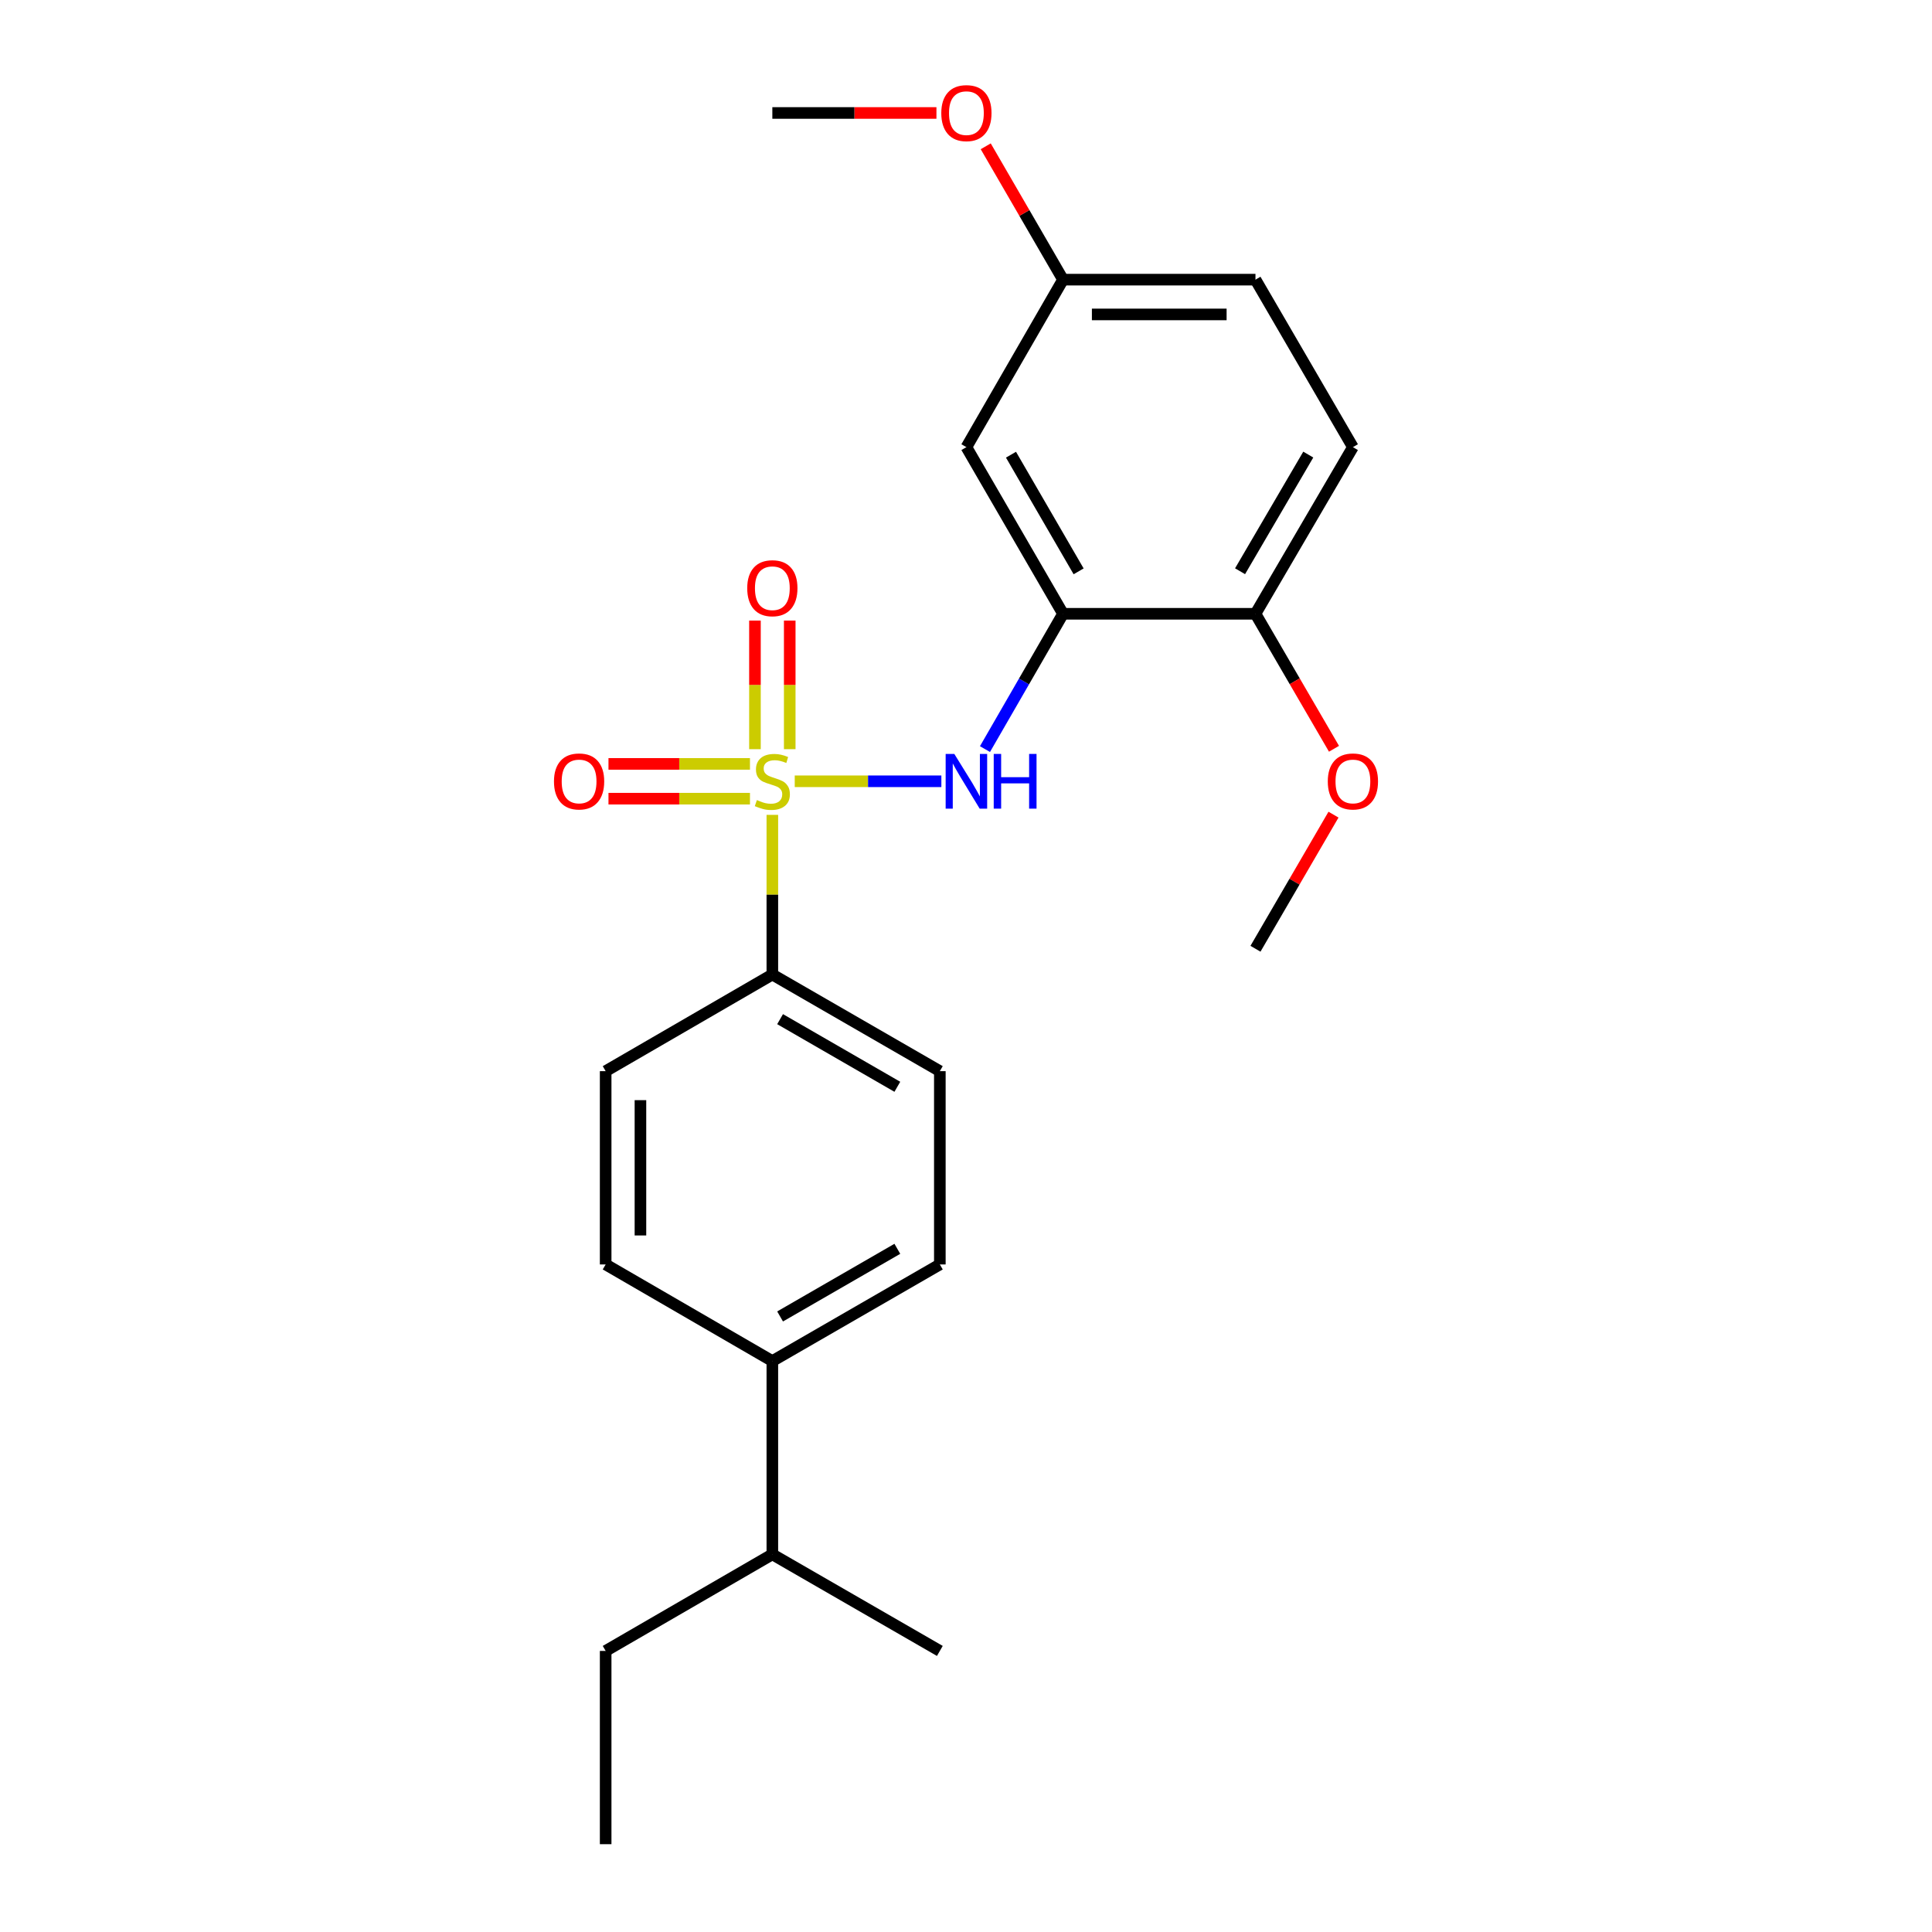 <?xml version='1.0' encoding='iso-8859-1'?>
<svg version='1.1' baseProfile='full'
              xmlns='http://www.w3.org/2000/svg'
                      xmlns:rdkit='http://www.rdkit.org/xml'
                      xmlns:xlink='http://www.w3.org/1999/xlink'
                  xml:space='preserve'
width='1000px' height='1000px' viewBox='0 0 1000 1000'>
<!-- END OF HEADER -->
<rect style='opacity:1.0;fill:#FFFFFF;stroke:none' width='1000' height='1000' x='0' y='0'> </rect>
<path class='bond-0' d='M 411.355,404.391 L 449.302,404.391' style='fill:none;fill-rule:evenodd;stroke:#CCCC00;stroke-width:6px;stroke-linecap:butt;stroke-linejoin:miter;stroke-opacity:1' />
<path class='bond-0' d='M 449.302,404.391 L 487.249,404.391' style='fill:none;fill-rule:evenodd;stroke:#0000FF;stroke-width:6px;stroke-linecap:butt;stroke-linejoin:miter;stroke-opacity:1' />
<path class='bond-2' d='M 399.764,421.772 L 399.764,463.095' style='fill:none;fill-rule:evenodd;stroke:#CCCC00;stroke-width:6px;stroke-linecap:butt;stroke-linejoin:miter;stroke-opacity:1' />
<path class='bond-2' d='M 399.764,463.095 L 399.764,504.418' style='fill:none;fill-rule:evenodd;stroke:#000000;stroke-width:6px;stroke-linecap:butt;stroke-linejoin:miter;stroke-opacity:1' />
<path class='bond-4' d='M 388.183,395.391 L 351.566,395.391' style='fill:none;fill-rule:evenodd;stroke:#CCCC00;stroke-width:6px;stroke-linecap:butt;stroke-linejoin:miter;stroke-opacity:1' />
<path class='bond-4' d='M 351.566,395.391 L 314.949,395.391' style='fill:none;fill-rule:evenodd;stroke:#FF0000;stroke-width:6px;stroke-linecap:butt;stroke-linejoin:miter;stroke-opacity:1' />
<path class='bond-4' d='M 388.183,413.392 L 351.566,413.392' style='fill:none;fill-rule:evenodd;stroke:#CCCC00;stroke-width:6px;stroke-linecap:butt;stroke-linejoin:miter;stroke-opacity:1' />
<path class='bond-4' d='M 351.566,413.392 L 314.949,413.392' style='fill:none;fill-rule:evenodd;stroke:#FF0000;stroke-width:6px;stroke-linecap:butt;stroke-linejoin:miter;stroke-opacity:1' />
<path class='bond-5' d='M 408.764,387.771 L 408.764,354.496' style='fill:none;fill-rule:evenodd;stroke:#CCCC00;stroke-width:6px;stroke-linecap:butt;stroke-linejoin:miter;stroke-opacity:1' />
<path class='bond-5' d='M 408.764,354.496 L 408.764,321.22' style='fill:none;fill-rule:evenodd;stroke:#FF0000;stroke-width:6px;stroke-linecap:butt;stroke-linejoin:miter;stroke-opacity:1' />
<path class='bond-5' d='M 390.763,387.771 L 390.763,354.496' style='fill:none;fill-rule:evenodd;stroke:#CCCC00;stroke-width:6px;stroke-linecap:butt;stroke-linejoin:miter;stroke-opacity:1' />
<path class='bond-5' d='M 390.763,354.496 L 390.763,321.22' style='fill:none;fill-rule:evenodd;stroke:#FF0000;stroke-width:6px;stroke-linecap:butt;stroke-linejoin:miter;stroke-opacity:1' />
<path class='bond-1' d='M 509.822,387.729 L 530.023,352.713' style='fill:none;fill-rule:evenodd;stroke:#0000FF;stroke-width:6px;stroke-linecap:butt;stroke-linejoin:miter;stroke-opacity:1' />
<path class='bond-1' d='M 530.023,352.713 L 550.223,317.696' style='fill:none;fill-rule:evenodd;stroke:#000000;stroke-width:6px;stroke-linecap:butt;stroke-linejoin:miter;stroke-opacity:1' />
<path class='bond-3' d='M 550.223,317.696 L 500.21,231.441' style='fill:none;fill-rule:evenodd;stroke:#000000;stroke-width:6px;stroke-linecap:butt;stroke-linejoin:miter;stroke-opacity:1' />
<path class='bond-3' d='M 558.294,295.728 L 523.285,235.35' style='fill:none;fill-rule:evenodd;stroke:#000000;stroke-width:6px;stroke-linecap:butt;stroke-linejoin:miter;stroke-opacity:1' />
<path class='bond-6' d='M 550.223,317.696 L 649.829,317.696' style='fill:none;fill-rule:evenodd;stroke:#000000;stroke-width:6px;stroke-linecap:butt;stroke-linejoin:miter;stroke-opacity:1' />
<path class='bond-8' d='M 399.764,504.418 L 313.488,554.431' style='fill:none;fill-rule:evenodd;stroke:#000000;stroke-width:6px;stroke-linecap:butt;stroke-linejoin:miter;stroke-opacity:1' />
<path class='bond-9' d='M 399.764,504.418 L 486.459,554.431' style='fill:none;fill-rule:evenodd;stroke:#000000;stroke-width:6px;stroke-linecap:butt;stroke-linejoin:miter;stroke-opacity:1' />
<path class='bond-9' d='M 403.773,527.512 L 464.46,562.521' style='fill:none;fill-rule:evenodd;stroke:#000000;stroke-width:6px;stroke-linecap:butt;stroke-linejoin:miter;stroke-opacity:1' />
<path class='bond-13' d='M 500.21,231.441 L 550.223,144.745' style='fill:none;fill-rule:evenodd;stroke:#000000;stroke-width:6px;stroke-linecap:butt;stroke-linejoin:miter;stroke-opacity:1' />
<path class='bond-12' d='M 649.829,317.696 L 700.262,231.441' style='fill:none;fill-rule:evenodd;stroke:#000000;stroke-width:6px;stroke-linecap:butt;stroke-linejoin:miter;stroke-opacity:1' />
<path class='bond-12' d='M 641.854,295.672 L 677.158,235.293' style='fill:none;fill-rule:evenodd;stroke:#000000;stroke-width:6px;stroke-linecap:butt;stroke-linejoin:miter;stroke-opacity:1' />
<path class='bond-16' d='M 649.829,317.696 L 670.151,352.63' style='fill:none;fill-rule:evenodd;stroke:#000000;stroke-width:6px;stroke-linecap:butt;stroke-linejoin:miter;stroke-opacity:1' />
<path class='bond-16' d='M 670.151,352.63 L 690.473,387.564' style='fill:none;fill-rule:evenodd;stroke:#FF0000;stroke-width:6px;stroke-linecap:butt;stroke-linejoin:miter;stroke-opacity:1' />
<path class='bond-7' d='M 399.764,704.49 L 486.459,654.477' style='fill:none;fill-rule:evenodd;stroke:#000000;stroke-width:6px;stroke-linecap:butt;stroke-linejoin:miter;stroke-opacity:1' />
<path class='bond-7' d='M 403.773,681.395 L 464.46,646.386' style='fill:none;fill-rule:evenodd;stroke:#000000;stroke-width:6px;stroke-linecap:butt;stroke-linejoin:miter;stroke-opacity:1' />
<path class='bond-14' d='M 399.764,704.49 L 399.764,804.526' style='fill:none;fill-rule:evenodd;stroke:#000000;stroke-width:6px;stroke-linecap:butt;stroke-linejoin:miter;stroke-opacity:1' />
<path class='bond-23' d='M 399.764,704.49 L 313.488,654.477' style='fill:none;fill-rule:evenodd;stroke:#000000;stroke-width:6px;stroke-linecap:butt;stroke-linejoin:miter;stroke-opacity:1' />
<path class='bond-10' d='M 313.488,554.431 L 313.488,654.477' style='fill:none;fill-rule:evenodd;stroke:#000000;stroke-width:6px;stroke-linecap:butt;stroke-linejoin:miter;stroke-opacity:1' />
<path class='bond-10' d='M 331.49,569.438 L 331.49,639.47' style='fill:none;fill-rule:evenodd;stroke:#000000;stroke-width:6px;stroke-linecap:butt;stroke-linejoin:miter;stroke-opacity:1' />
<path class='bond-11' d='M 486.459,554.431 L 486.459,654.477' style='fill:none;fill-rule:evenodd;stroke:#000000;stroke-width:6px;stroke-linecap:butt;stroke-linejoin:miter;stroke-opacity:1' />
<path class='bond-15' d='M 700.262,231.441 L 649.829,144.745' style='fill:none;fill-rule:evenodd;stroke:#000000;stroke-width:6px;stroke-linecap:butt;stroke-linejoin:miter;stroke-opacity:1' />
<path class='bond-17' d='M 550.223,144.745 L 530.217,110.234' style='fill:none;fill-rule:evenodd;stroke:#000000;stroke-width:6px;stroke-linecap:butt;stroke-linejoin:miter;stroke-opacity:1' />
<path class='bond-17' d='M 530.217,110.234 L 510.211,75.723' style='fill:none;fill-rule:evenodd;stroke:#FF0000;stroke-width:6px;stroke-linecap:butt;stroke-linejoin:miter;stroke-opacity:1' />
<path class='bond-24' d='M 550.223,144.745 L 649.829,144.745' style='fill:none;fill-rule:evenodd;stroke:#000000;stroke-width:6px;stroke-linecap:butt;stroke-linejoin:miter;stroke-opacity:1' />
<path class='bond-24' d='M 565.164,162.747 L 634.888,162.747' style='fill:none;fill-rule:evenodd;stroke:#000000;stroke-width:6px;stroke-linecap:butt;stroke-linejoin:miter;stroke-opacity:1' />
<path class='bond-18' d='M 399.764,804.526 L 313.488,854.519' style='fill:none;fill-rule:evenodd;stroke:#000000;stroke-width:6px;stroke-linecap:butt;stroke-linejoin:miter;stroke-opacity:1' />
<path class='bond-19' d='M 399.764,804.526 L 486.459,854.519' style='fill:none;fill-rule:evenodd;stroke:#000000;stroke-width:6px;stroke-linecap:butt;stroke-linejoin:miter;stroke-opacity:1' />
<path class='bond-20' d='M 690.216,421.659 L 670.023,456.368' style='fill:none;fill-rule:evenodd;stroke:#FF0000;stroke-width:6px;stroke-linecap:butt;stroke-linejoin:miter;stroke-opacity:1' />
<path class='bond-20' d='M 670.023,456.368 L 649.829,491.077' style='fill:none;fill-rule:evenodd;stroke:#000000;stroke-width:6px;stroke-linecap:butt;stroke-linejoin:miter;stroke-opacity:1' />
<path class='bond-21' d='M 484.699,58.47 L 442.231,58.47' style='fill:none;fill-rule:evenodd;stroke:#FF0000;stroke-width:6px;stroke-linecap:butt;stroke-linejoin:miter;stroke-opacity:1' />
<path class='bond-21' d='M 442.231,58.47 L 399.764,58.47' style='fill:none;fill-rule:evenodd;stroke:#000000;stroke-width:6px;stroke-linecap:butt;stroke-linejoin:miter;stroke-opacity:1' />
<path class='bond-22' d='M 313.488,854.519 L 313.488,954.545' style='fill:none;fill-rule:evenodd;stroke:#000000;stroke-width:6px;stroke-linecap:butt;stroke-linejoin:miter;stroke-opacity:1' />
<path  class='atom-0' d='M 391.764 414.111
Q 392.084 414.231, 393.404 414.791
Q 394.724 415.351, 396.164 415.711
Q 397.644 416.031, 399.084 416.031
Q 401.764 416.031, 403.324 414.751
Q 404.884 413.431, 404.884 411.151
Q 404.884 409.591, 404.084 408.631
Q 403.324 407.671, 402.124 407.151
Q 400.924 406.631, 398.924 406.031
Q 396.404 405.271, 394.884 404.551
Q 393.404 403.831, 392.324 402.311
Q 391.284 400.791, 391.284 398.231
Q 391.284 394.671, 393.684 392.471
Q 396.124 390.271, 400.924 390.271
Q 404.204 390.271, 407.924 391.831
L 407.004 394.911
Q 403.604 393.511, 401.044 393.511
Q 398.284 393.511, 396.764 394.671
Q 395.244 395.791, 395.284 397.751
Q 395.284 399.271, 396.044 400.191
Q 396.844 401.111, 397.964 401.631
Q 399.124 402.151, 401.044 402.751
Q 403.604 403.551, 405.124 404.351
Q 406.644 405.151, 407.724 406.791
Q 408.844 408.391, 408.844 411.151
Q 408.844 415.071, 406.204 417.191
Q 403.604 419.271, 399.244 419.271
Q 396.724 419.271, 394.804 418.711
Q 392.924 418.191, 390.684 417.271
L 391.764 414.111
' fill='#CCCC00'/>
<path  class='atom-1' d='M 493.95 390.231
L 503.23 405.231
Q 504.15 406.711, 505.63 409.391
Q 507.11 412.071, 507.19 412.231
L 507.19 390.231
L 510.95 390.231
L 510.95 418.551
L 507.07 418.551
L 497.11 402.151
Q 495.95 400.231, 494.71 398.031
Q 493.51 395.831, 493.15 395.151
L 493.15 418.551
L 489.47 418.551
L 489.47 390.231
L 493.95 390.231
' fill='#0000FF'/>
<path  class='atom-1' d='M 514.35 390.231
L 518.19 390.231
L 518.19 402.271
L 532.67 402.271
L 532.67 390.231
L 536.51 390.231
L 536.51 418.551
L 532.67 418.551
L 532.67 405.471
L 518.19 405.471
L 518.19 418.551
L 514.35 418.551
L 514.35 390.231
' fill='#0000FF'/>
<path  class='atom-5' d='M 286.738 404.471
Q 286.738 397.671, 290.098 393.871
Q 293.458 390.071, 299.738 390.071
Q 306.018 390.071, 309.378 393.871
Q 312.738 397.671, 312.738 404.471
Q 312.738 411.351, 309.338 415.271
Q 305.938 419.151, 299.738 419.151
Q 293.498 419.151, 290.098 415.271
Q 286.738 411.391, 286.738 404.471
M 299.738 415.951
Q 304.058 415.951, 306.378 413.071
Q 308.738 410.151, 308.738 404.471
Q 308.738 398.911, 306.378 396.111
Q 304.058 393.271, 299.738 393.271
Q 295.418 393.271, 293.058 396.071
Q 290.738 398.871, 290.738 404.471
Q 290.738 410.191, 293.058 413.071
Q 295.418 415.951, 299.738 415.951
' fill='#FF0000'/>
<path  class='atom-6' d='M 386.764 304.455
Q 386.764 297.655, 390.124 293.855
Q 393.484 290.055, 399.764 290.055
Q 406.044 290.055, 409.404 293.855
Q 412.764 297.655, 412.764 304.455
Q 412.764 311.335, 409.364 315.255
Q 405.964 319.135, 399.764 319.135
Q 393.524 319.135, 390.124 315.255
Q 386.764 311.375, 386.764 304.455
M 399.764 315.935
Q 404.084 315.935, 406.404 313.055
Q 408.764 310.135, 408.764 304.455
Q 408.764 298.895, 406.404 296.095
Q 404.084 293.255, 399.764 293.255
Q 395.444 293.255, 393.084 296.055
Q 390.764 298.855, 390.764 304.455
Q 390.764 310.175, 393.084 313.055
Q 395.444 315.935, 399.764 315.935
' fill='#FF0000'/>
<path  class='atom-17' d='M 687.262 404.471
Q 687.262 397.671, 690.622 393.871
Q 693.982 390.071, 700.262 390.071
Q 706.542 390.071, 709.902 393.871
Q 713.262 397.671, 713.262 404.471
Q 713.262 411.351, 709.862 415.271
Q 706.462 419.151, 700.262 419.151
Q 694.022 419.151, 690.622 415.271
Q 687.262 411.391, 687.262 404.471
M 700.262 415.951
Q 704.582 415.951, 706.902 413.071
Q 709.262 410.151, 709.262 404.471
Q 709.262 398.911, 706.902 396.111
Q 704.582 393.271, 700.262 393.271
Q 695.942 393.271, 693.582 396.071
Q 691.262 398.871, 691.262 404.471
Q 691.262 410.191, 693.582 413.071
Q 695.942 415.951, 700.262 415.951
' fill='#FF0000'/>
<path  class='atom-18' d='M 487.21 58.55
Q 487.21 51.75, 490.57 47.95
Q 493.93 44.15, 500.21 44.15
Q 506.49 44.15, 509.85 47.95
Q 513.21 51.75, 513.21 58.55
Q 513.21 65.43, 509.81 69.35
Q 506.41 73.23, 500.21 73.23
Q 493.97 73.23, 490.57 69.35
Q 487.21 65.47, 487.21 58.55
M 500.21 70.03
Q 504.53 70.03, 506.85 67.15
Q 509.21 64.23, 509.21 58.55
Q 509.21 52.99, 506.85 50.19
Q 504.53 47.35, 500.21 47.35
Q 495.89 47.35, 493.53 50.15
Q 491.21 52.95, 491.21 58.55
Q 491.21 64.27, 493.53 67.15
Q 495.89 70.03, 500.21 70.03
' fill='#FF0000'/>
</svg>
